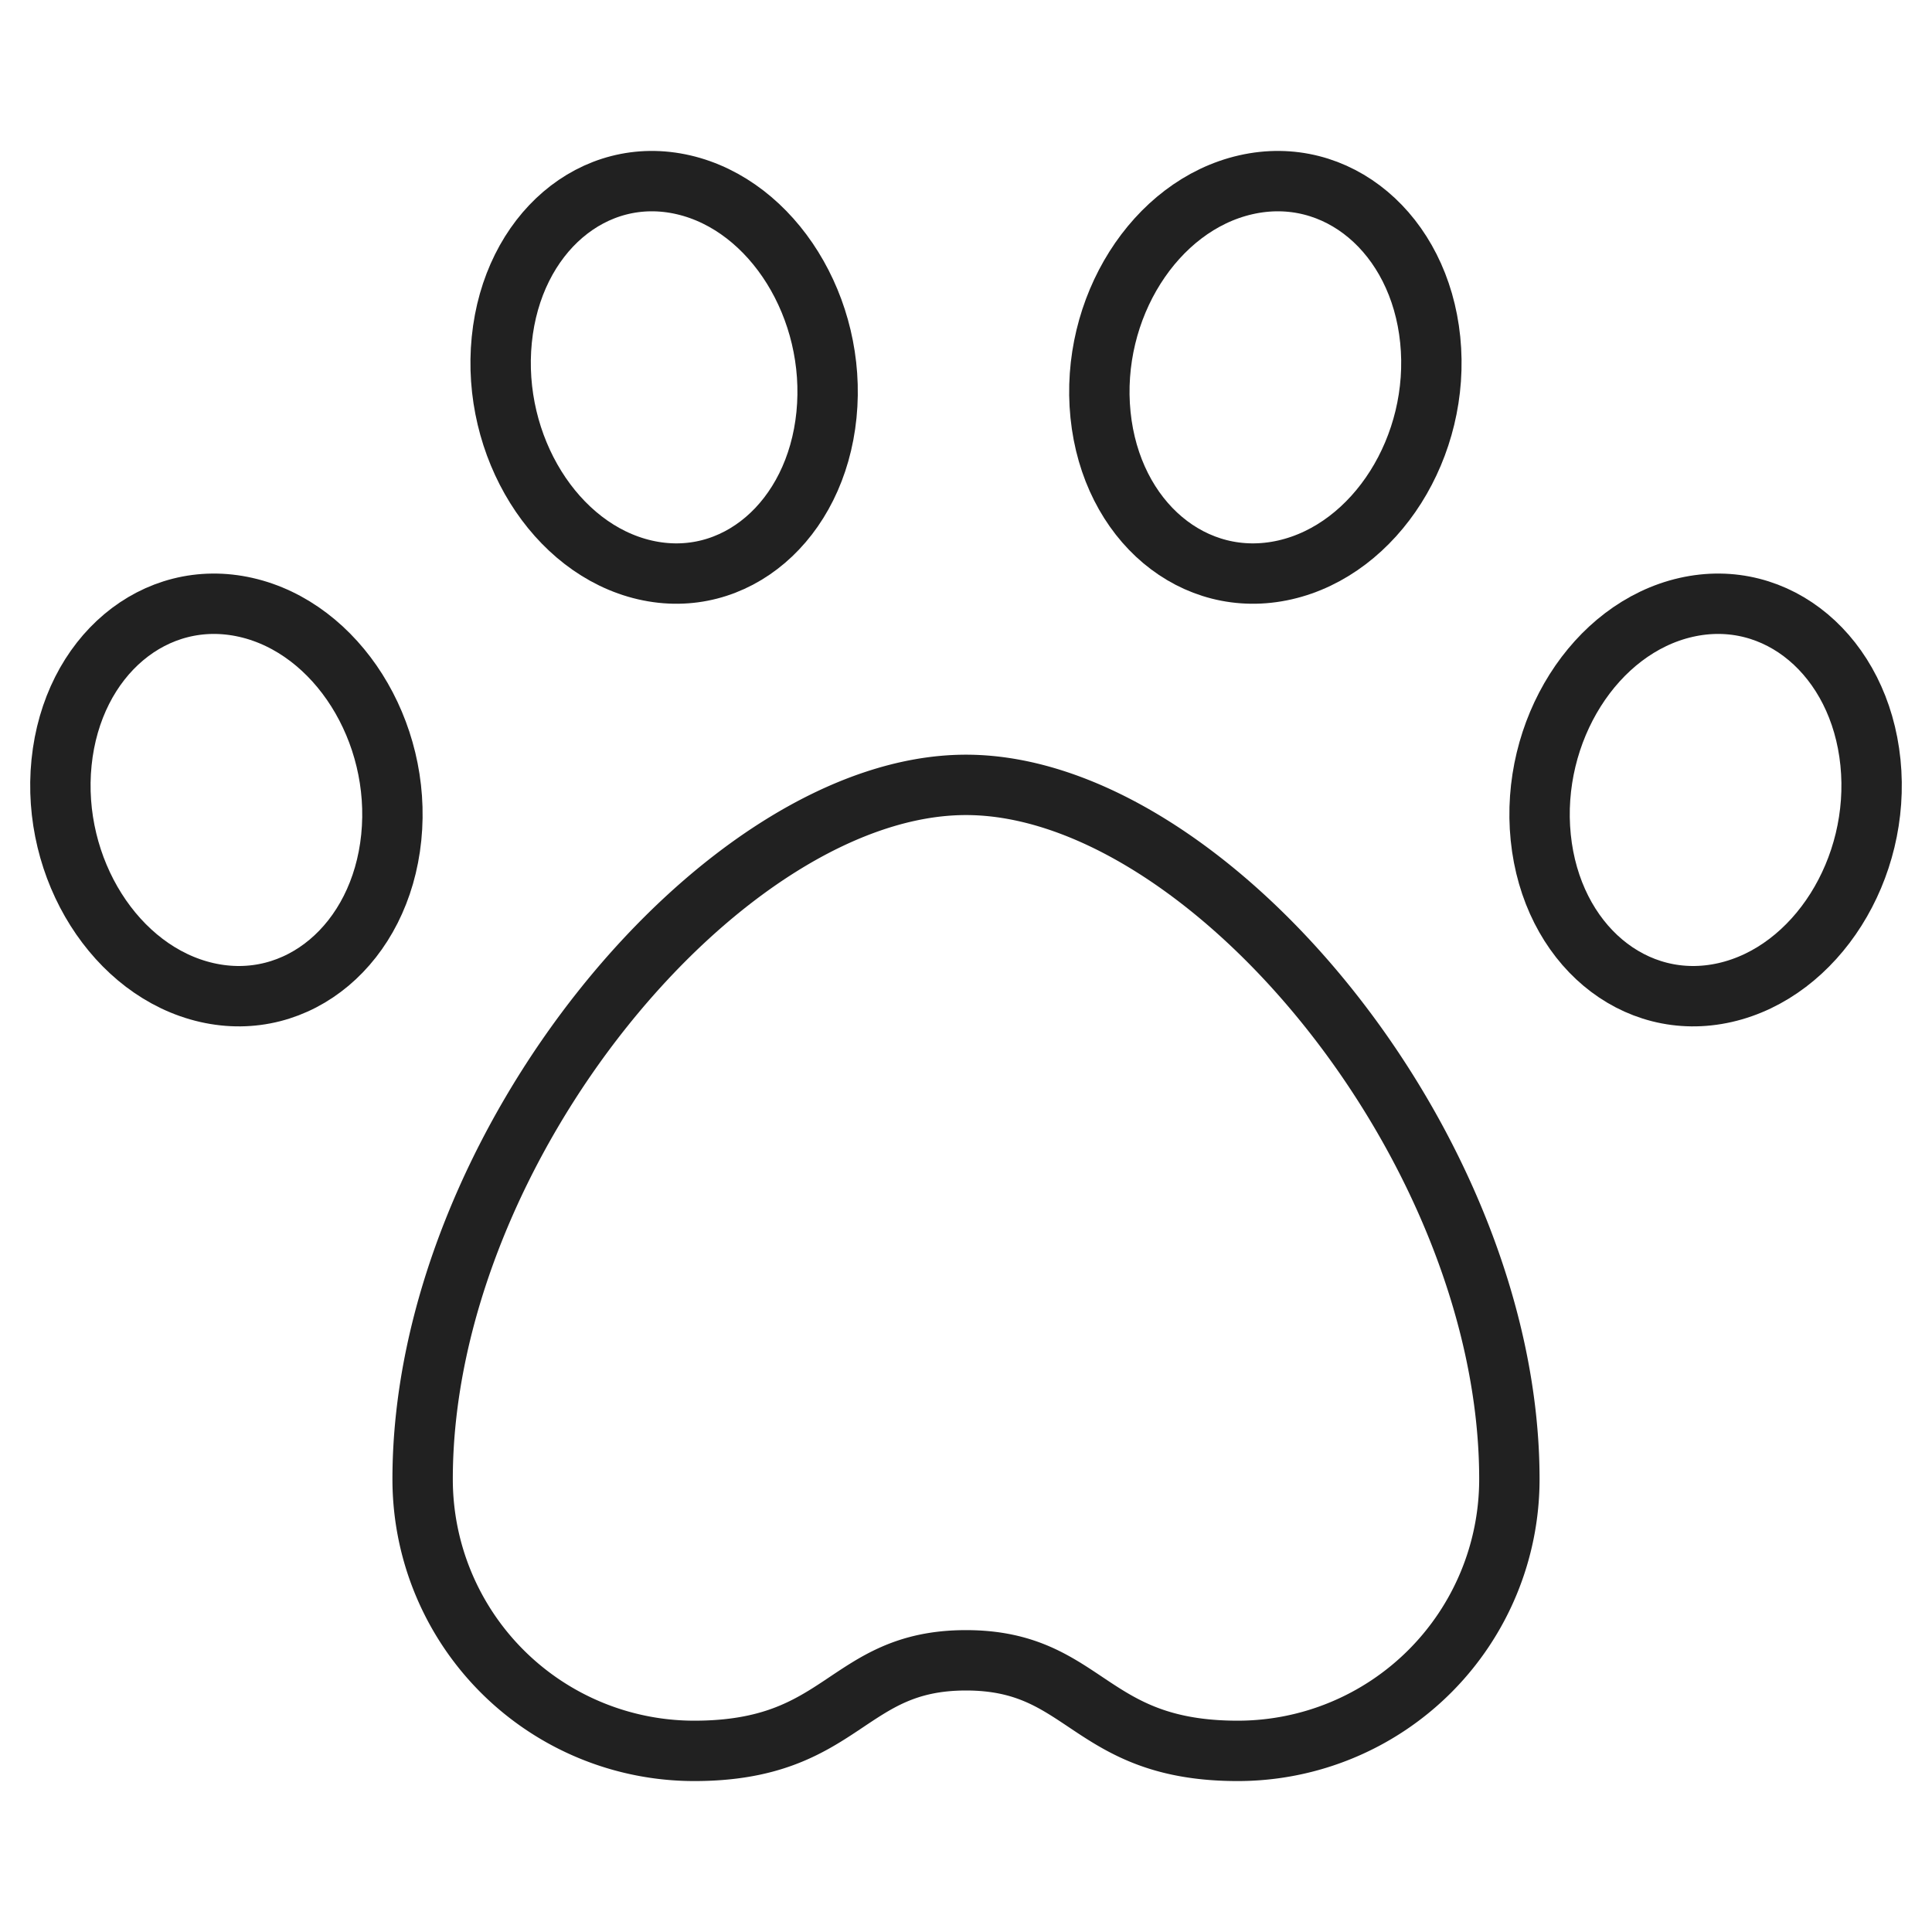 <svg xmlns="http://www.w3.org/2000/svg" height="64" width="64" viewBox="0 0 64 64"><title>64 paw</title><g stroke-linecap="square" stroke-miterlimit="10" fill="#212121" stroke-linejoin="miter" class="nc-icon-wrapper"><path d="M32,26c-8,0-18,12-18,23a9,9,0,0,0,9,9c4.971,0,5-3,9-3s4.029,3,9,3a9,9,0,0,0,9-9C50,38,40,26,32,26Z" fill="none" stroke="#212121" stroke-width="2"></path><path data-color="color-2" d="M8.148,20.121c-3.016-.686-5.751,1.613-6.109,5.136s1.8,6.936,4.813,7.622,5.751-1.613,6.109-5.136S11.164,20.807,8.148,20.121Z" fill="none" stroke="#212121" stroke-width="2"></path><path data-color="color-2" d="M55.852,20.121c3.016-.686,5.751,1.613,6.109,5.136s-1.8,6.936-4.813,7.622-5.751-1.613-6.109-5.136S52.836,20.807,55.852,20.121Z" fill="none" stroke="#212121" stroke-width="2"></path><path data-color="color-2" d="M22.639,6.121c-2.971-.686-5.665,1.613-6.017,5.136s1.769,6.936,4.739,7.622,5.665-1.613,6.017-5.136S25.609,6.807,22.639,6.121Z" fill="none" stroke="#212121" stroke-width="2"></path><path data-color="color-2" d="M41.268,6.121c3.016-.686,5.752,1.613,6.11,5.136s-1.8,6.936-4.813,7.622-5.751-1.613-6.109-5.136S38.252,6.807,41.268,6.121Z" fill="none" stroke="#212121" stroke-width="2"></path></g></svg>